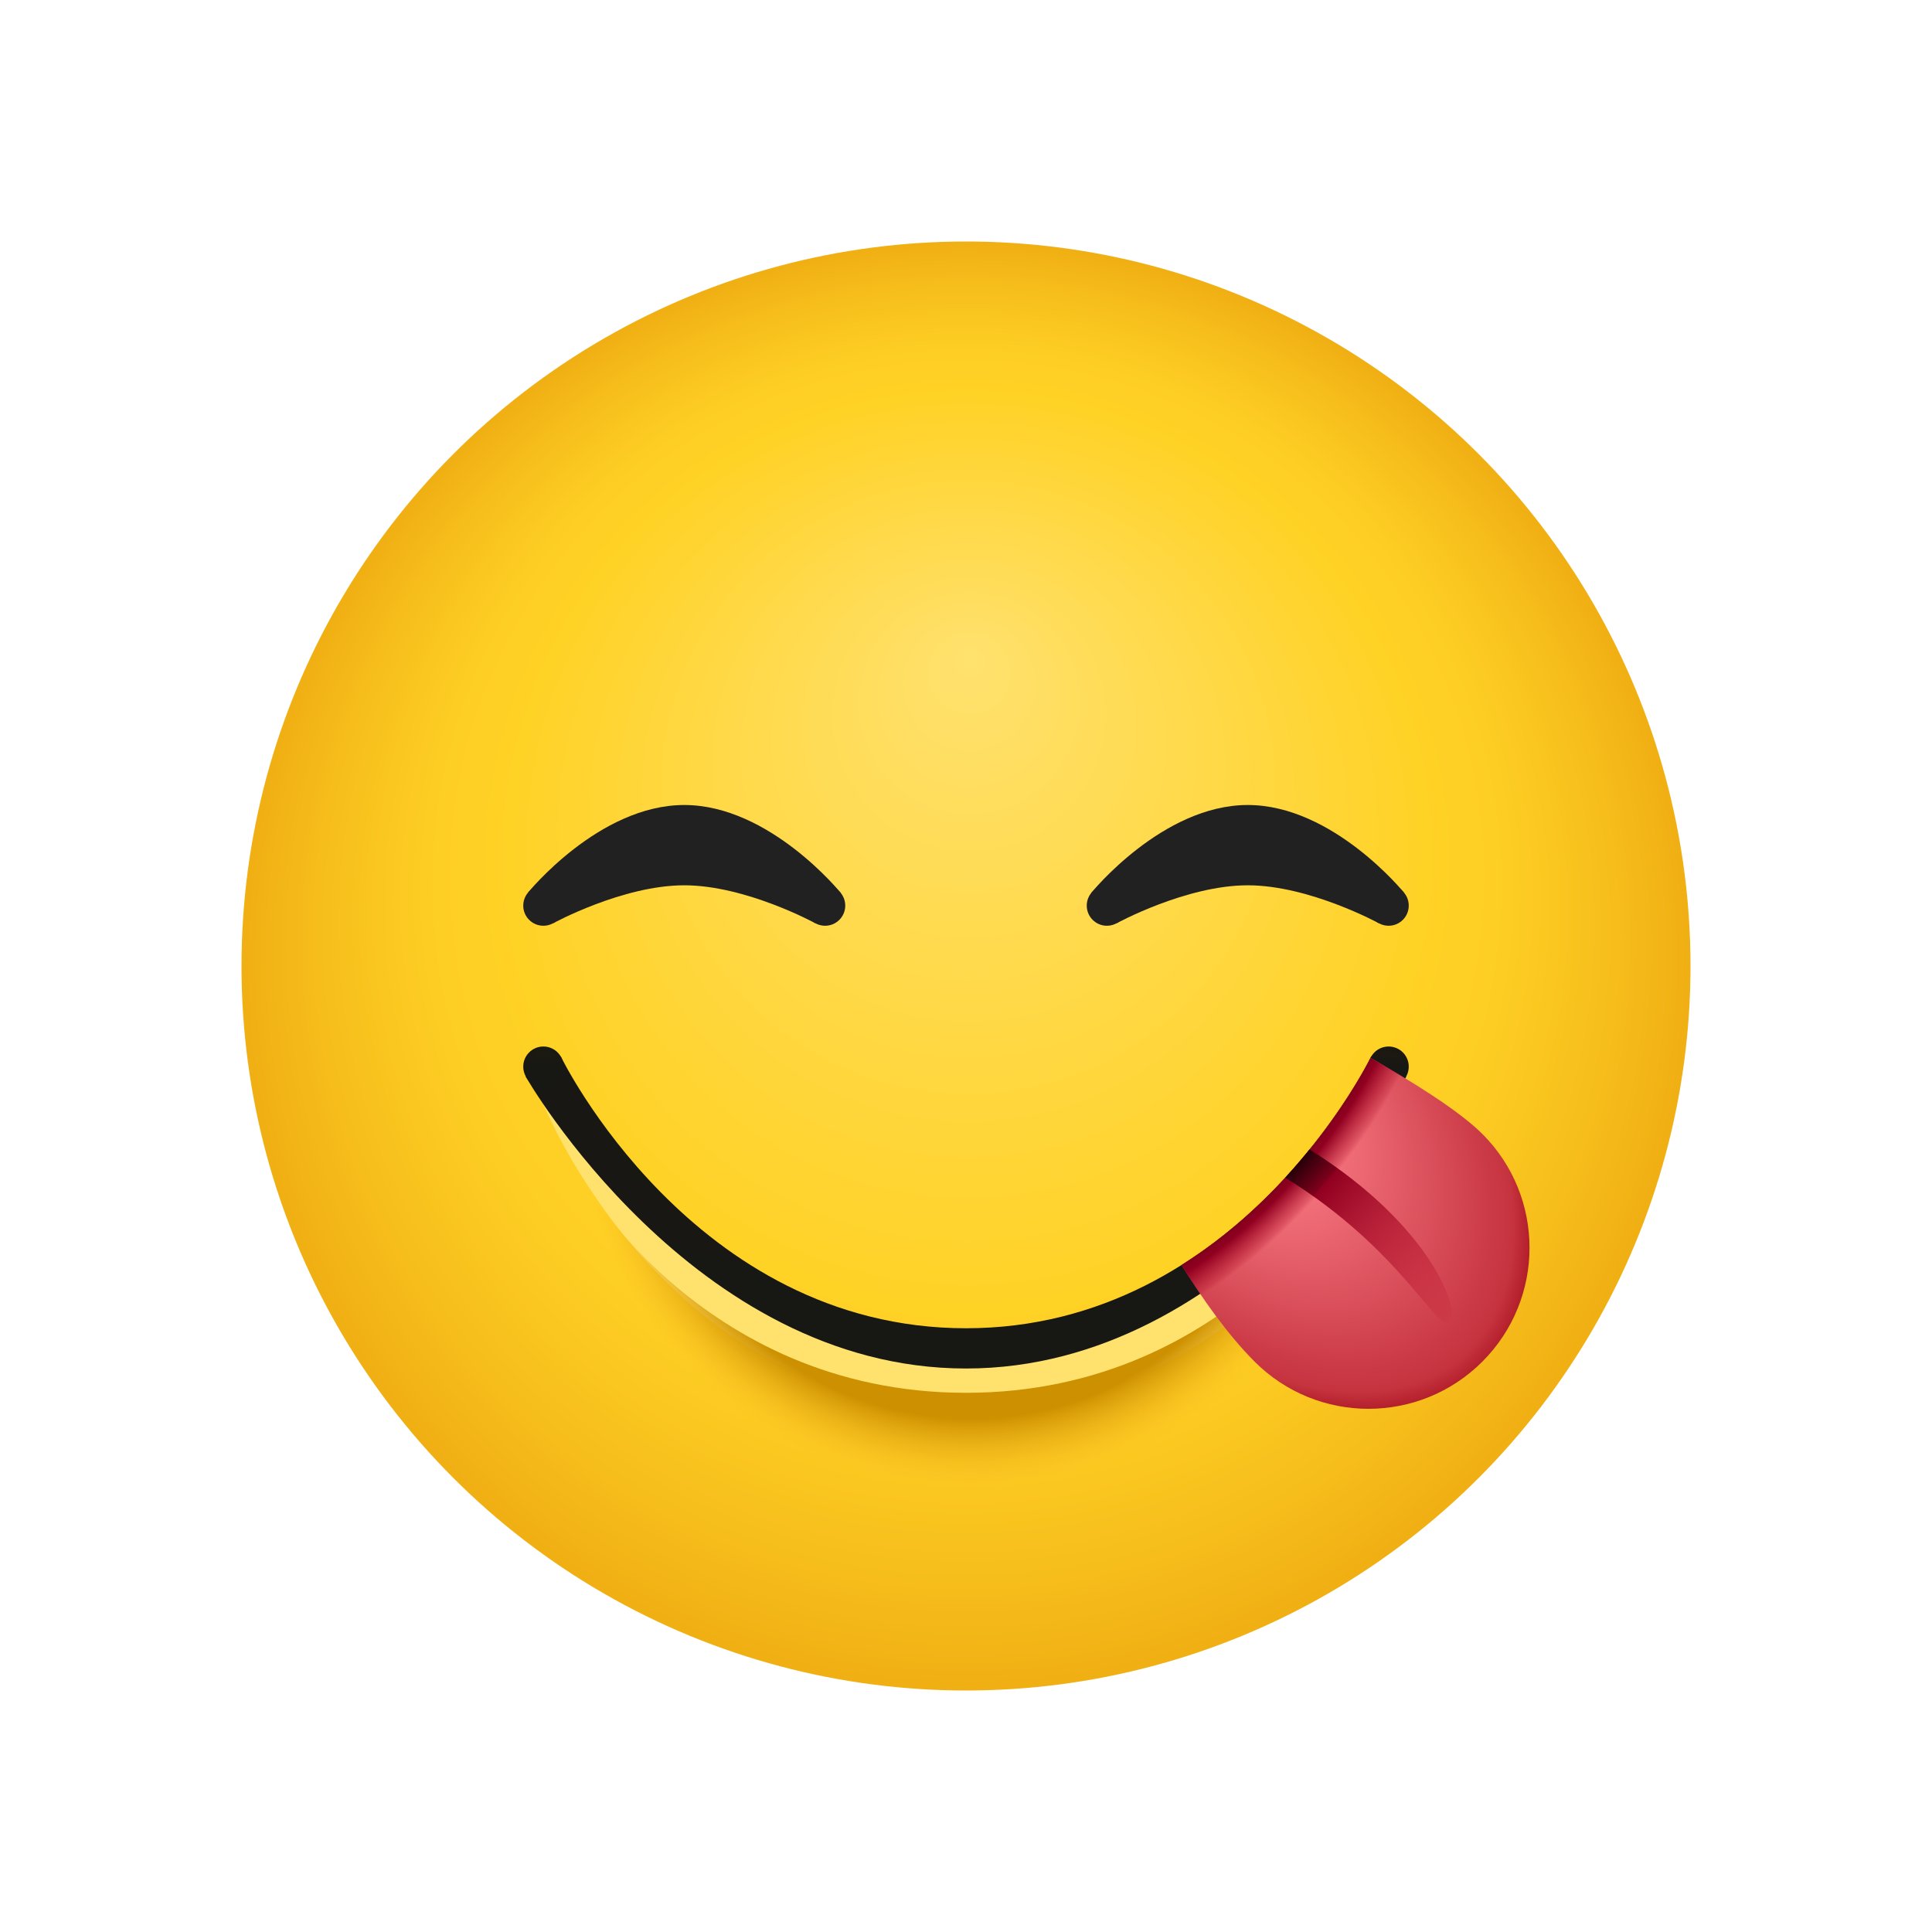 <svg xmlns="http://www.w3.org/2000/svg"  viewBox="0 0 48 48" width="20px" height="20px"><radialGradient id="L0~mtAJACDjqZ4v9kJXsWa" cx="24" cy="24" r="18" fx="23.905" fy="16.289" gradientTransform="matrix(-1 0 0 1 48 0)" gradientUnits="userSpaceOnUse"><stop offset="0" stop-color="#ffe16e"/><stop offset=".629" stop-color="#ffd226"/><stop offset=".75" stop-color="#fdcd23"/><stop offset=".899" stop-color="#f6bd1b"/><stop offset=".999" stop-color="#f0af13"/></radialGradient><circle cx="24" cy="24" r="18" fill="url(#L0~mtAJACDjqZ4v9kJXsWa)"/><radialGradient id="L0~mtAJACDjqZ4v9kJXsWb" cx="231.776" cy="27.992" r="5.456" fx="231.773" fy="28.196" gradientTransform="matrix(2.333 0 0 1.579 -516.811 -16.306)" gradientUnits="userSpaceOnUse"><stop offset=".947" stop-color="#ffe16e"/><stop offset="1" stop-color="#ffe16e" stop-opacity="0"/></radialGradient><path fill="url(#L0~mtAJACDjqZ4v9kJXsWb)" d="M34.521,27.396c0,0-2.431,7.604-10.522,7.604c-7.494,0-10.515-7.604-10.515-7.604	s5.056,6.004,10.516,6.004S34.521,27.396,34.521,27.396z"/><radialGradient id="L0~mtAJACDjqZ4v9kJXsWc" cx="24.09" cy="28.964" r="8.005" gradientTransform="matrix(1.215 0 0 1.198 -5.158 -7.318)" gradientUnits="userSpaceOnUse"><stop offset=".819" stop-color="#cc9000"/><stop offset=".988" stop-color="#fbbc23" stop-opacity=".069"/><stop offset="1" stop-color="#ffbf26" stop-opacity="0"/></radialGradient><path fill="url(#L0~mtAJACDjqZ4v9kJXsWc)" d="M24,34.604c-6.668,0-9.688-5.521-9.688-5.521S15.519,37,24,37s9.688-7.916,9.688-7.916	S30.668,34.604,24,34.604z"/><radialGradient id="L0~mtAJACDjqZ4v9kJXsWd" cx="24" cy="27.953" r="11.948" gradientTransform="matrix(1 0 0 .375 0 17.46)" gradientUnits="userSpaceOnUse"><stop offset="0" stop-color="#1c1911"/><stop offset=".999" stop-color="#171714"/></radialGradient><path fill="url(#L0~mtAJACDjqZ4v9kJXsWd)" d="M34.069,26.244c0,0-3.27,6.756-10.069,6.756s-10.069-6.756-10.069-6.756l-0.871,0.503	c0,0,4.142,7.253,10.939,7.253s10.939-7.253,10.939-7.253L34.069,26.244z"/><circle cx="34.5" cy="22.5" r=".5" fill="#212121"/><path fill="#212121" d="M27.742,22.939c0,0,1.726-0.944,3.258-0.944s3.258,0.944,3.258,0.944l0.631-0.754 c0,0-1.765-2.185-3.889-2.185s-3.889,2.185-3.889,2.185L27.742,22.939z"/><circle cx="27.5" cy="22.5" r=".5" fill="#212121"/><circle cx="20.5" cy="22.5" r=".5" fill="#212121"/><path fill="#212121" d="M13.742,22.939c0,0,1.726-0.944,3.258-0.944s3.258,0.944,3.258,0.944l0.631-0.754 c0,0-1.765-2.185-3.889-2.185s-3.889,2.185-3.889,2.185L13.742,22.939z"/><circle cx="13.5" cy="22.5" r=".5" fill="#212121"/><radialGradient id="L0~mtAJACDjqZ4v9kJXsWe" cx="34.5" cy="26.22" r=".885" gradientTransform="matrix(1 0 0 .375 0 16.378)" gradientUnits="userSpaceOnUse"><stop offset="0" stop-color="#1c1911"/><stop offset=".999" stop-color="#171714"/></radialGradient><circle cx="34.5" cy="26.5" r=".5" fill="url(#L0~mtAJACDjqZ4v9kJXsWe)"/><radialGradient id="L0~mtAJACDjqZ4v9kJXsWf" cx="13.5" cy="26.22" r=".885" gradientTransform="matrix(1 0 0 .375 0 16.378)" gradientUnits="userSpaceOnUse"><stop offset="0" stop-color="#1c1911"/><stop offset=".999" stop-color="#171714"/></radialGradient><circle cx="13.5" cy="26.5" r=".5" fill="url(#L0~mtAJACDjqZ4v9kJXsWf)"/><radialGradient id="L0~mtAJACDjqZ4v9kJXsWg" cx="30.475" cy="27.005" r="9.487" gradientTransform="matrix(.657 .753 -.457 .399 22.788 -6.733)" gradientUnits="userSpaceOnUse"><stop offset=".195" stop-color="#ff828c"/><stop offset=".94" stop-color="#c5333f"/><stop offset="1" stop-color="#b01c28"/></radialGradient><path fill="url(#L0~mtAJACDjqZ4v9kJXsWg)" d="M36.828,28.172c-0.586-0.586-1.791-1.328-2.779-1.889c-0.135,0.27-1.67,3.241-4.694,5.146	c0.501,0.811,1.136,1.72,1.816,2.401c1.562,1.562,4.095,1.562,5.657,0C38.391,32.266,38.391,29.734,36.828,28.172z"/><radialGradient id="L0~mtAJACDjqZ4v9kJXsWh" cx="21.851" cy="20.011" r="27.058" gradientUnits="userSpaceOnUse"><stop offset=".452" stop-color="#0d0003"/><stop offset=".513" stop-color="#910020"/><stop offset=".524" stop-color="#99001f" stop-opacity=".583"/><stop offset=".535" stop-color="#a5001e" stop-opacity=".2"/><stop offset=".539" stop-color="#ba001c" stop-opacity="0"/></radialGradient><path fill="url(#L0~mtAJACDjqZ4v9kJXsWh)" d="M36.828,28.172c-0.586-0.586-1.791-1.328-2.779-1.889c-0.135,0.27-1.67,3.241-4.694,5.146	c0.501,0.811,1.136,1.72,1.816,2.401c1.562,1.562,4.095,1.562,5.657,0C38.391,32.266,38.391,29.734,36.828,28.172z"/><linearGradient id="L0~mtAJACDjqZ4v9kJXsWi" x1="32.095" x2="36.479" y1="28.716" y2="32.613" gradientUnits="userSpaceOnUse"><stop offset="0" stop-color="#0d0003"/><stop offset=".176" stop-color="#7d001b"/><stop offset=".182" stop-color="#8a001e"/><stop offset=".184" stop-color="#910020"/><stop offset="1" stop-color="#ba001c" stop-opacity="0"/></linearGradient><path fill="url(#L0~mtAJACDjqZ4v9kJXsWi)" d="M32.535,28.557c-0.184,0.228-0.385,0.463-0.604,0.701c2.941,1.819,3.776,3.894,4.1,3.571	C36.281,32.579,35.573,30.457,32.535,28.557z"/></svg>